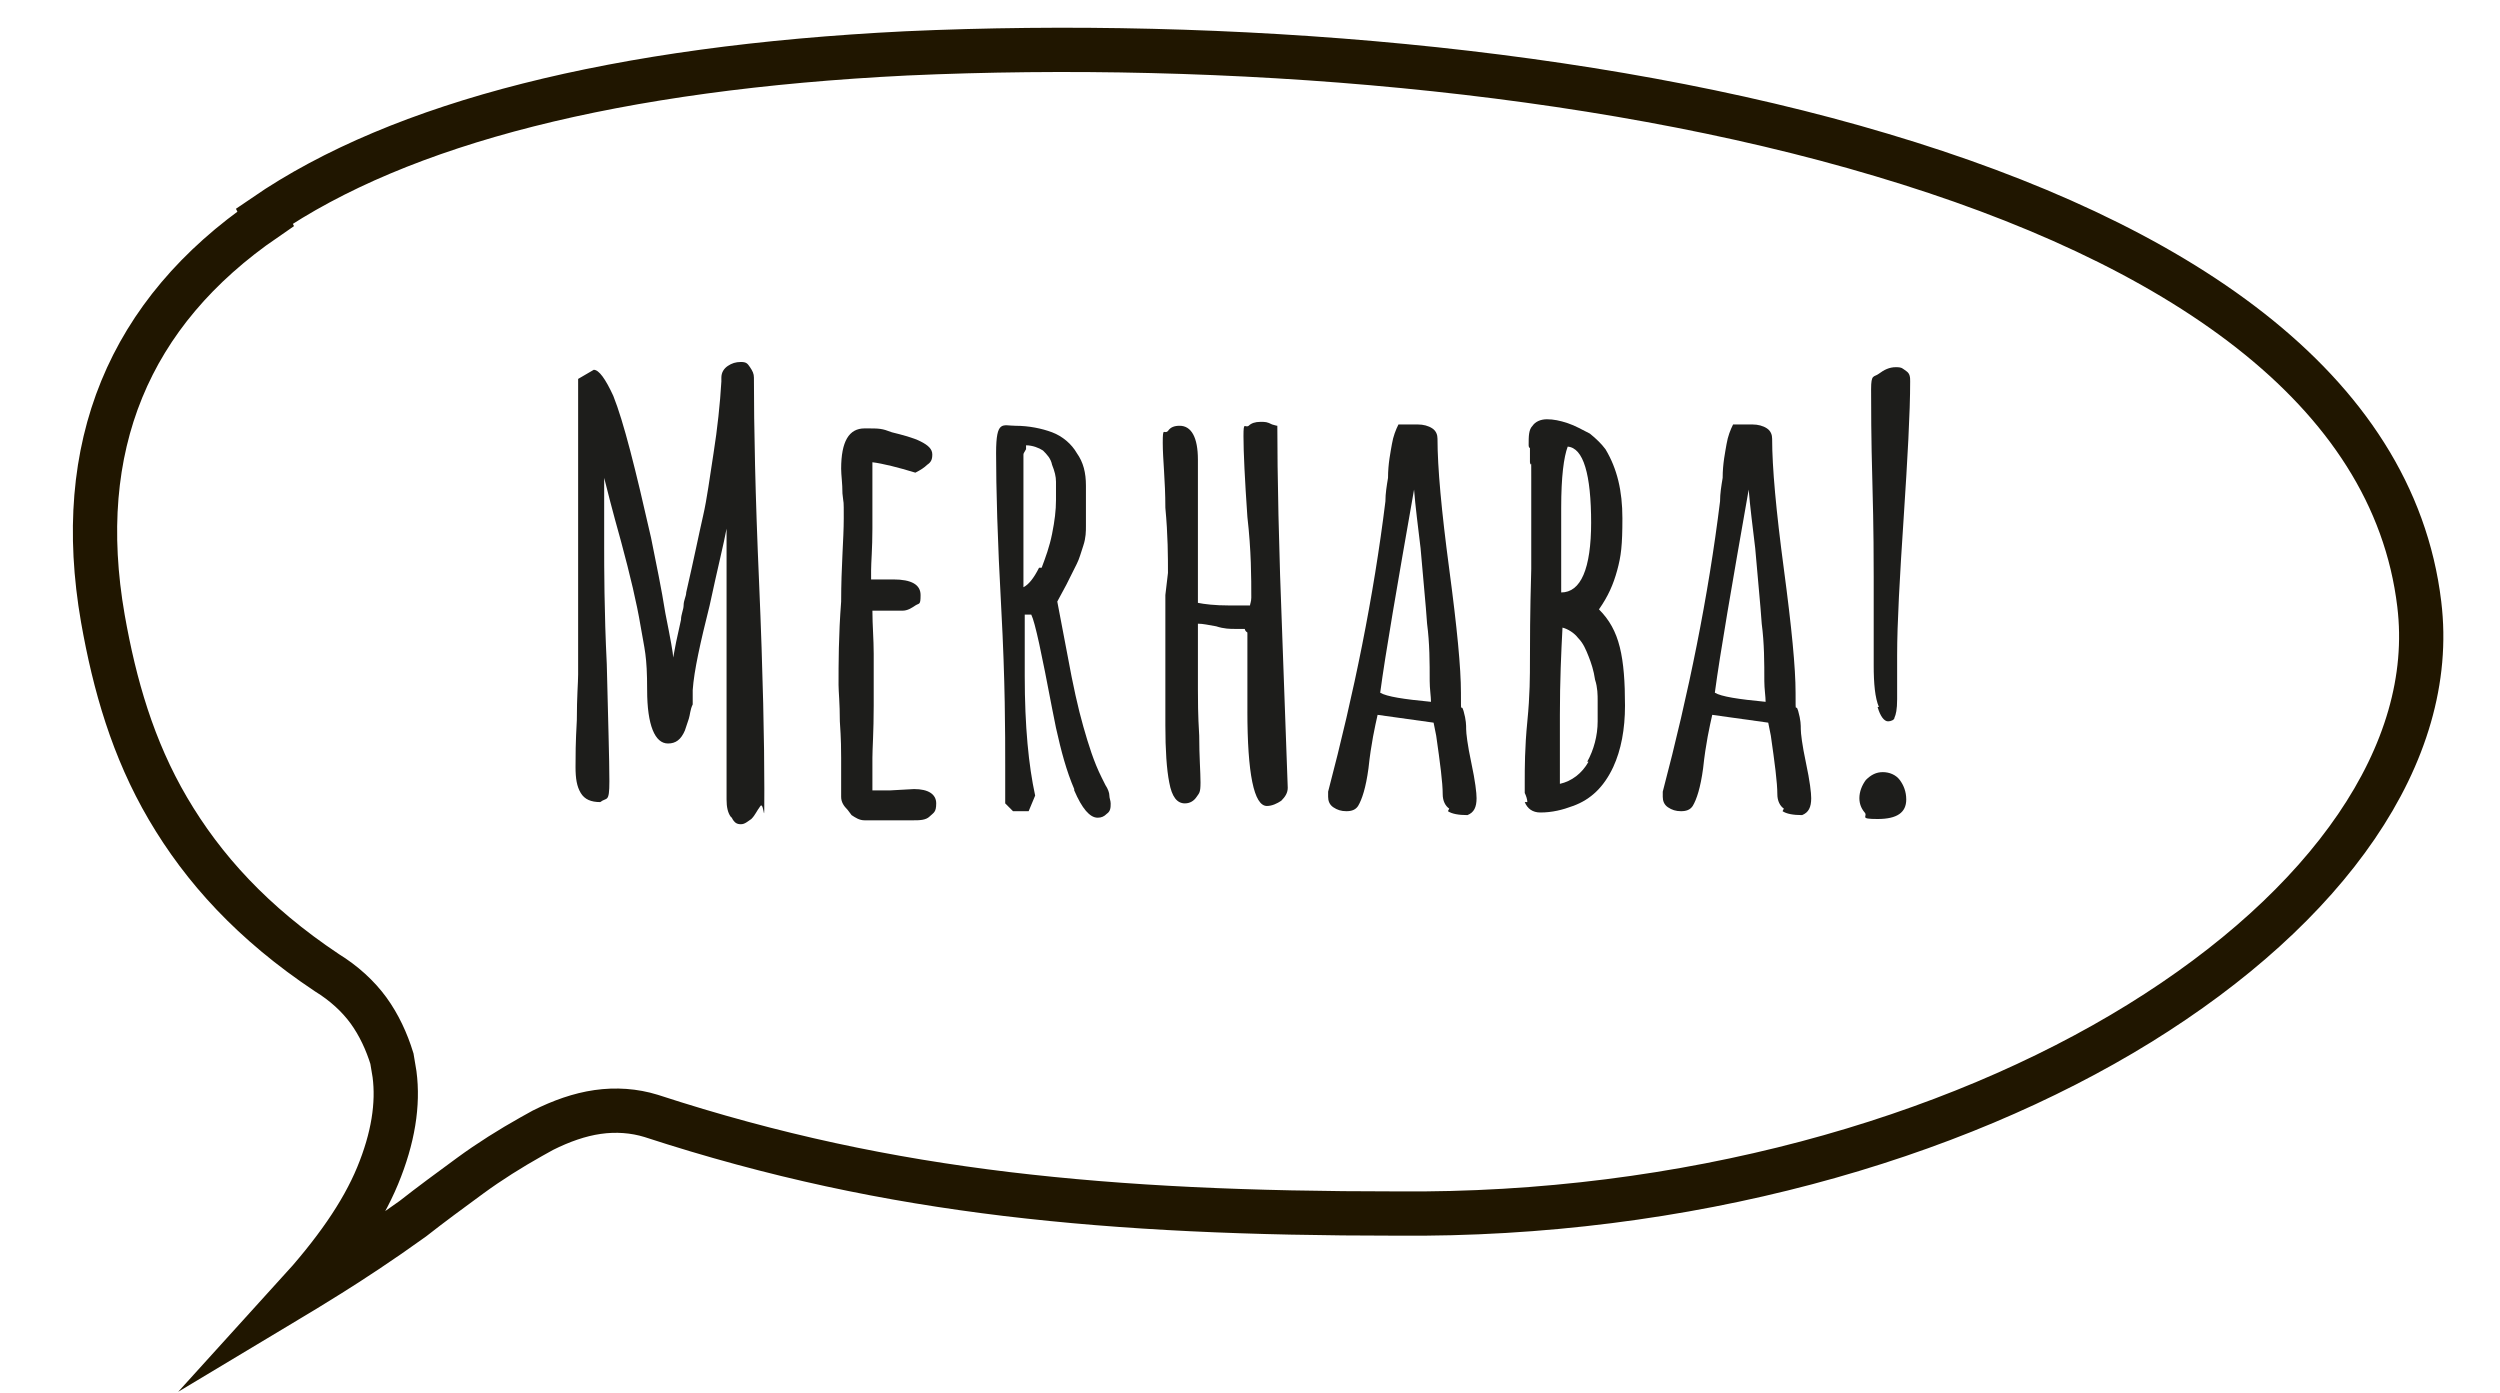 <?xml version="1.0" encoding="UTF-8"?>
<svg id="Ebene_1" data-name="Ebene 1" xmlns="http://www.w3.org/2000/svg" version="1.1" viewBox="0 0 192 107">
  <defs>
    <style>
      .cls-1 {
        isolation: isolate;
      }

      .cls-2 {
        fill: none;
        stroke: #201600;
        stroke-miterlimit: 10;
        stroke-width: 3.4px;
      }

      .cls-3 {
        fill: #1d1d1b;
        stroke-width: 0px;
      }
    </style>
  </defs>
  <path class="cls-2" d="M20.3,16.6c10.5-7.2,27.1-11.4,49.3-12.5,24.4-1.1,52.5,1.1,74.9,7.8,22.5,6.7,39.3,17.8,41.3,34.5,1.4,11.5-7.1,23.3-21.5,32.2-14.4,8.9-34.8,14.8-57,14.6-11.3,0-20.8-.4-30-1.5-9.1-1.1-17.8-2.9-27.3-6-1.3-.4-2.7-.5-4.1-.3s-2.8.7-4.2,1.4l-.9.5c-1.6.9-3.2,1.9-4.7,3s-3,2.2-4.4,3.3c-2.5,1.8-4.8,3.3-6.4,4.3-1.6,1-2.6,1.6-2.6,1.6,3-3.3,5.1-6.3,6.3-9.2s1.6-5.5,1.3-7.8l-.2-1.2c-.4-1.3-1-2.6-1.8-3.7-.8-1.1-1.9-2.1-3.2-2.9-5.7-3.8-9.5-8-12.2-12.6-2.7-4.6-4.1-9.5-5-14.6-2.3-13.2,2-23.5,12.5-30.7Z"/>
  <g class="cls-1">
    <path class="cls-3" d="M56.1,62.7c-.2-.3-.3-.7-.3-1.3,0-2.5,0-5.6,0-9.3s0-6.8,0-9.3v-2.2c-.2,1.1-.7,3.1-1.3,5.9-.7,2.8-1.2,5-1.3,6.5v1.1c-.2.4-.2.8-.3,1.1s-.2.6-.3.9c-.3.7-.7,1-1.3,1-1,0-1.6-1.4-1.6-4.1s-.2-3.1-.5-4.9-.8-3.9-1.5-6.5c-.7-2.5-1.1-4.1-1.3-4.9,0,2.1,0,3.9,0,5.3s0,5,.2,9c.1,4.3.2,7.3.2,9s-.2,1.2-.7,1.6c-.7,0-1.2-.2-1.5-.7-.3-.5-.4-1.1-.4-2s0-1.8.1-3.6c0-1.8.1-2.9.1-3.5,0-1.9,0-4.8,0-8.5,0-3.4,0-6.2,0-8.5s0-3.8,0-5.7l1.2-.7c.4,0,.9.7,1.5,2,.8,2,1.7,5.6,2.9,10.9.4,2,.8,3.9,1.1,5.8.4,2,.6,3.1.6,3.4.1-.6.3-1.6.6-2.9,0-.4.2-.8.2-1.1,0-.4.2-.7.2-1,.6-2.6,1-4.6,1.3-5.9s.5-2.9.8-4.8c.3-1.9.5-3.8.6-5.5v-.3c0-.4.2-.7.5-.9.3-.2.6-.3,1-.3s.5.1.7.4.3.5.3.8c0,3.7.1,9,.4,15.8.3,7,.4,12.3.4,15.8s0,.9-.3,1.3-.4.7-.7,1c-.3.2-.5.4-.8.4-.3,0-.5-.1-.7-.5Z"/>
    <path class="cls-3" d="M65.1,62.2c-.3-.3-.5-.6-.5-1v-1.2c0-.3,0-.6,0-.9v-.9c0-.5,0-1.4-.1-2.8,0-1.4-.1-2.3-.1-2.8,0-1.6,0-3.8.2-6.4,0-2.7.2-4.8.2-6.4s0-.9-.1-1.9c0-.8-.1-1.4-.1-1.9,0-2.1.6-3.1,1.8-3.1s1.3,0,2.1.3c.8.2,1.6.4,2.2.7.6.3.9.6.9,1s-.1.6-.4.8c-.2.2-.5.4-.9.6-1.3-.4-2.5-.7-3.3-.8,0,.6,0,1.2,0,1.9s0,1.9,0,3.2c0,1.5-.1,2.6-.1,3.2v.7c.1,0,.8,0,.8,0,.2,0,.5,0,.9,0,1.4,0,2.1.4,2.1,1.2s-.1.6-.4.8-.6.4-1,.4-.8,0-1.2,0h-1.1c0,1.1.1,2.2.1,3.3s0,2.4,0,4c0,2-.1,3.3-.1,4,0,1.6,0,2.5,0,2.5h1.4c0,0,1.8-.1,1.8-.1,1.1,0,1.7.4,1.7,1.1s-.2.7-.5,1-.8.3-1.3.3h-3.7c-.4,0-.7-.2-1-.4Z"/>
    <path class="cls-3" d="M82.5,60.6c-.6-1.4-1-2.9-1.4-4.7l-.3-1.5c-.8-4.2-1.3-6.6-1.6-7.2h-.5c0,.9,0,1.6,0,2.3,0,.7,0,1.5,0,2.4,0,3.9.3,6.9.8,9.2l-.5,1.2h-1.2l-.6-.6v-2.9c0-2.5,0-6.5-.3-12-.3-5.4-.4-9.4-.4-12s.5-2.1,1.5-2.1,2,.2,2.8.5,1.5.9,1.9,1.6c.5.7.7,1.5.7,2.5v3.1c0,.4,0,.9-.2,1.5s-.3,1-.5,1.4l-.8,1.6-.7,1.3.8,4.2c.4,2.2.8,4,1.2,5.4.4,1.4.8,2.7,1.4,3.9l.3.6c.2.3.3.6.3.8,0,.2.1.4.1.6,0,.3,0,.6-.3.8-.2.2-.4.3-.7.3-.6,0-1.2-.7-1.8-2.1ZM80,43.6c.3-.8.6-1.6.8-2.6.2-1,.3-1.8.3-2.6s0-1,0-1.4-.1-.8-.3-1.3c-.1-.5-.4-.8-.7-1.1-.3-.2-.8-.4-1.3-.4v.3c-.1.2-.2.3-.2.4,0,1.5,0,3.2,0,5.2,0,2,0,3.7,0,5,.4-.2.8-.7,1.2-1.5Z"/>
    <path class="cls-3" d="M95.8,54.7v-1.9c0-.1,0-.3,0-.6v-2s0-.2,0-.2c0-.2,0-.3,0-.4,0-.5,0-.7,0-.9s0-.1-.1-.2c0,0-.1-.1-.1-.2h0c-.2,0-.5,0-.8,0s-.8,0-1.4-.2c-.6-.1-1-.2-1.4-.2v5c0,.8,0,2,.1,3.6,0,1.6.1,2.8.1,3.6s-.1.8-.3,1.1c-.2.3-.5.5-.9.5-.6,0-1-.5-1.2-1.6-.2-1-.3-2.5-.3-4.4s0-2,0-3.5c0-1.5,0-2.6,0-3.2s0-.5,0-.8v-.6c0-.4,0-.8,0-.9v-1c0,0,.2-1.7.2-1.7,0-1.2,0-2.9-.2-5,0-2.1-.2-3.7-.2-5s.1-.6.4-.9c.2-.3.5-.4.9-.4.9,0,1.4.9,1.4,2.6s0,3.3,0,5.5c0,2.2,0,4,0,5.5.5.1,1.3.2,2.4.2h1.6c0-.1.1-.3.1-.6,0-1.5,0-3.6-.3-6.2-.2-2.9-.3-5-.3-6.2s.1-.6.4-.8c.2-.2.5-.3.9-.3s.5,0,.9.2c.3.1.4.1.4.1,0,3.6.1,9.2.4,16.7l.4,11.1c0,.4-.2.7-.5,1-.3.2-.7.4-1.1.4-1,0-1.5-2.5-1.5-7.3Z"/>
    <path class="cls-3" d="M111.3,62.1c-.3-.2-.5-.6-.5-1.1,0-.9-.2-2.4-.5-4.5l-.2-1-4.3-.6c-.2.9-.5,2.2-.7,4.1-.2,1.5-.5,2.4-.8,2.9-.2.3-.5.4-.9.4s-.7-.1-1-.3c-.3-.2-.4-.5-.4-.8s0-.1,0-.2v-.2c2-7.6,3.5-15,4.4-22.3,0-.6.1-1.2.2-1.8,0-1.1.2-2,.3-2.6.1-.6.3-1.1.5-1.5h1.5c.4,0,.8.1,1.1.3.3.2.4.5.4.8,0,2.2.3,5.5.9,10,.6,4.5.9,7.6.9,9.5s0,.7.2,1.4c.2.7.2,1.1.2,1.4s.1,1.2.4,2.6c.3,1.4.4,2.3.4,2.7h0c0,.7-.2,1.1-.7,1.3-.7,0-1.2-.1-1.5-.3ZM109.8,52.3c0-1.4,0-2.9-.2-4.4-.1-1.5-.3-3.4-.5-5.8-.2-1.7-.4-3.2-.5-4.5-1.3,7.4-2.2,12.6-2.6,15.6.5.3,1.8.5,3.9.7,0-.4-.1-1-.1-1.6Z"/>
    <path class="cls-3" d="M117.3,61.6c0-.2-.1-.5-.2-.7,0-.2,0-.5,0-.8,0-1.1,0-2.7.2-4.7s.2-3.5.2-4.7,0-3.5.1-7c0-2.8,0-5.1,0-7s0-.6-.1-1.2v-1.1c-.1,0-.1-.2-.1-.2,0-.7,0-1.2.3-1.5.2-.3.6-.5,1.1-.5s1,.1,1.6.3c.6.2,1.1.5,1.7.8.5.4.9.8,1.2,1.2.9,1.5,1.3,3.2,1.3,5.3s-.1,2.9-.4,4c-.3,1.1-.7,2-1.4,3,.8.8,1.3,1.7,1.6,2.9s.4,2.7.4,4.5-.3,3.4-.9,4.7c-.7,1.5-1.7,2.5-3.1,3-.8.3-1.6.5-2.5.5-.6,0-1-.3-1.2-.8ZM121.9,58.5c.5-.9.8-2,.8-3.1s0-1.2,0-1.6c0-.4,0-1-.2-1.6-.1-.7-.3-1.3-.5-1.8-.2-.5-.4-1-.8-1.4-.3-.4-.8-.7-1.2-.8-.1,1.9-.2,4.1-.2,6.7s0,1,0,1.6c0,.6,0,1.1,0,1.5s0,0,0,.1,0,0,0,.1v2c.9-.2,1.7-.8,2.2-1.7ZM122.2,40.2c0-3.8-.6-5.8-1.8-5.9-.3.8-.5,2.3-.5,4.7v6.5c1.5,0,2.3-1.8,2.3-5.4Z"/>
    <path class="cls-3" d="M137,62.1c-.3-.2-.5-.6-.5-1.1,0-.9-.2-2.4-.5-4.5l-.2-1-4.3-.6c-.2.9-.5,2.2-.7,4.1-.2,1.5-.5,2.4-.8,2.9-.2.3-.5.4-.9.4s-.7-.1-1-.3c-.3-.2-.4-.5-.4-.8s0-.1,0-.2v-.2c2-7.6,3.5-15,4.4-22.3,0-.6.1-1.2.2-1.8,0-1.1.2-2,.3-2.6.1-.6.3-1.1.5-1.5h1.5c.4,0,.8.1,1.1.3.3.2.4.5.4.8,0,2.2.3,5.5.9,10,.6,4.5.9,7.6.9,9.5s0,.7.2,1.4c.2.7.2,1.1.2,1.4s.1,1.2.4,2.6c.3,1.4.4,2.3.4,2.7h0c0,.7-.2,1.1-.7,1.3-.7,0-1.2-.1-1.5-.3ZM135.5,52.3c0-1.4,0-2.9-.2-4.4-.1-1.5-.3-3.4-.5-5.8-.2-1.7-.4-3.2-.5-4.5-1.3,7.4-2.2,12.6-2.6,15.6.5.3,1.8.5,3.9.7,0-.4-.1-1-.1-1.6Z"/>
    <path class="cls-3" d="M143.3,62.5c-.3-.3-.5-.7-.5-1.2s.2-1,.5-1.4c.4-.4.8-.6,1.3-.6s1,.2,1.3.6c.3.4.5.9.5,1.5,0,1-.7,1.5-2.2,1.5s-.7-.2-1-.5ZM144.3,54.3c-.3-.7-.4-1.8-.4-3.2s0-1.6,0-3.2c0-1.5,0-2.6,0-3.6s0-3.7-.1-7.2-.1-6-.1-7.2.2-.9.6-1.2c.4-.3.8-.5,1.3-.5s.5.1.8.3.3.5.3.8c0,2.4-.2,5.9-.5,10.5-.3,4.5-.5,8.1-.5,10.5s0,2.6,0,3.4-.1,1.2-.2,1.4c0,.2-.3.3-.5.3-.3,0-.6-.4-.8-1.1Z"/>
  </g>
</svg>